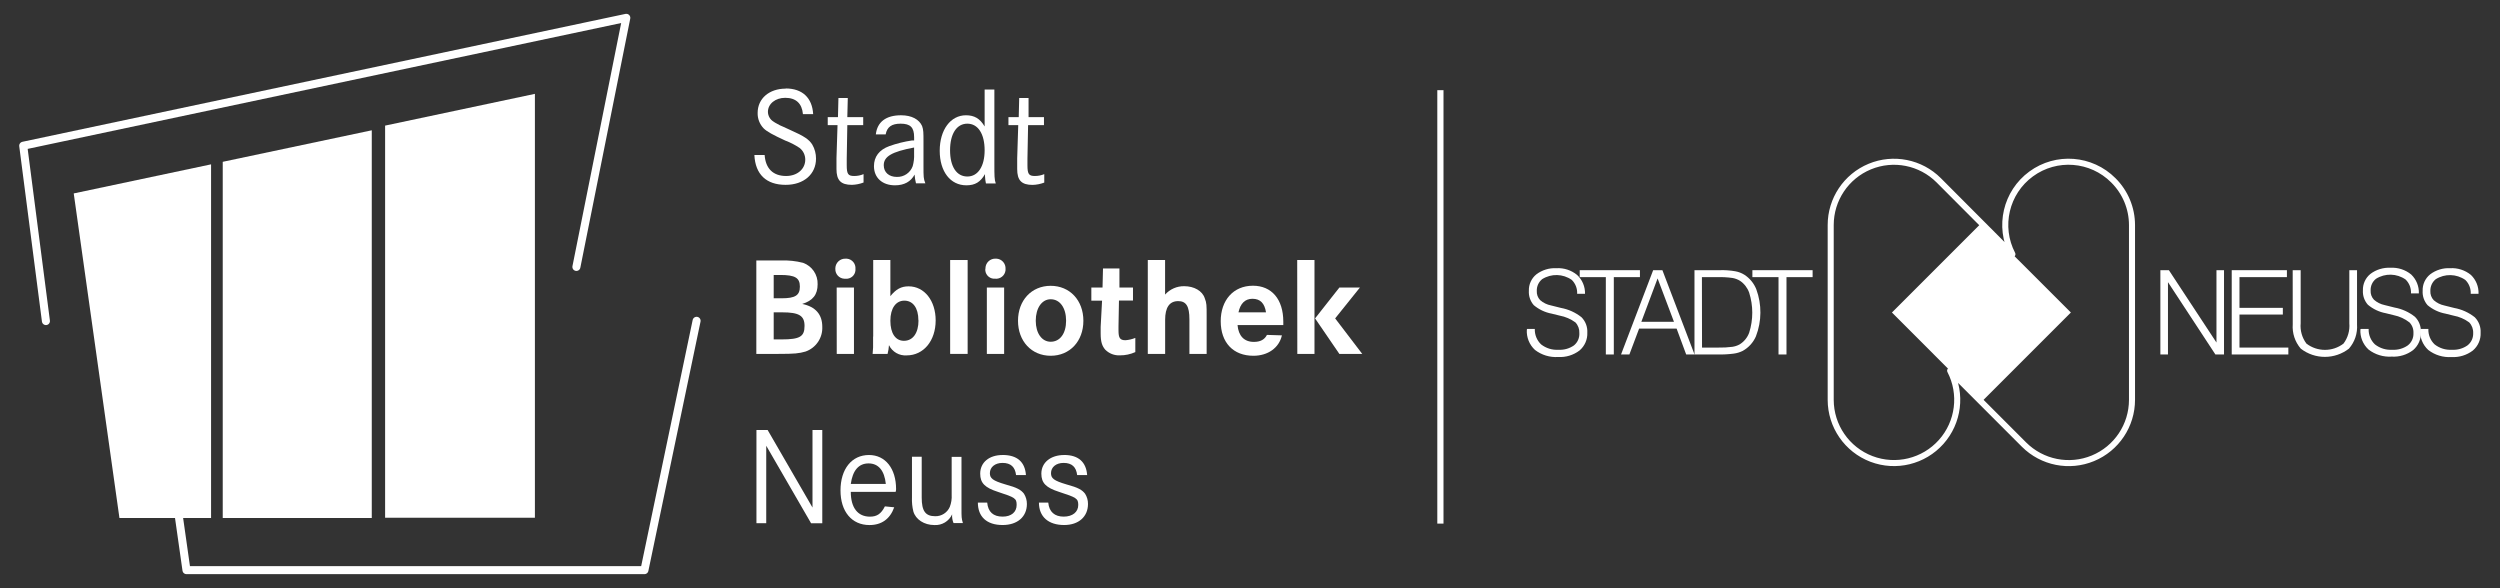 <?xml version="1.0" encoding="UTF-8"?>
<svg width="646px" height="152px" viewBox="0 0 646 152" xmlns="http://www.w3.org/2000/svg" xmlns:xlink="http://www.w3.org/1999/xlink" version="1.1">
 <rect x="0" y="0" width="646" height="152" fill="#333333" stroke="none"/>
 <!-- Generated by Pixelmator Pro 2.0.8 -->
 <path id="Pfad-24" d="M394.603 84.999 L396.594 84.999 C396.539 86.504 397.134 87.961 398.226 88.997 399.503 89.995 401.105 90.488 402.721 90.38 404.143 90.463 405.553 90.063 406.719 89.246 407.659 88.471 408.172 87.294 408.102 86.078 408.157 85.057 407.792 84.057 407.092 83.312 405.886 82.43 404.496 81.829 403.026 81.555 L400.951 81.044 C399.249 80.728 397.657 79.974 396.331 78.858 395.434 77.833 394.977 76.497 395.059 75.138 395.004 73.497 395.72 71.926 396.995 70.891 398.479 69.77 400.311 69.207 402.168 69.301 404.107 69.19 406.019 69.811 407.521 71.044 408.872 72.297 409.618 74.07 409.568 75.912 L407.535 75.912 C407.608 74.575 407.105 73.271 406.152 72.33 403.871 70.727 400.849 70.649 398.489 72.136 397.578 72.879 397.066 74.005 397.106 75.179 397.055 76.052 397.365 76.907 397.964 77.544 398.77 78.248 399.748 78.726 400.799 78.927 L403.344 79.564 C405.279 79.915 407.099 80.737 408.641 81.956 409.691 83.008 410.244 84.456 410.163 85.94 410.244 87.708 409.503 89.412 408.157 90.56 406.575 91.767 404.612 92.366 402.625 92.247 400.473 92.387 398.344 91.738 396.636 90.421 395.184 89.084 394.412 87.164 394.533 85.193 Z" fill="#ffffff" fill-opacity="1" stroke="none"/>
 <path id="Pfad-25" d="M414.948 91.597 L414.948 71.611 408.199 71.611 408.199 69.813 423.759 69.813 423.759 71.611 417.009 71.611 417.009 91.597 Z" fill="#ffffff" fill-opacity="1" stroke="none"/>
 <path id="Pfad-26" d="M424.119 83.16 L432.556 83.16 428.323 71.943 Z M418.876 91.597 L427.175 69.826 429.568 69.826 437.867 91.597 435.709 91.597 433.233 84.903 423.551 84.903 421.034 91.597 Z" fill="#ffffff" fill-opacity="1" stroke="none"/>
 <path id="Pfad-27" d="M439.803 89.813 L444.022 89.813 C445.228 89.838 446.435 89.773 447.632 89.619 448.291 89.526 448.928 89.316 449.513 88.997 450.657 88.295 451.529 87.228 451.988 85.967 453.053 82.605 453.053 78.997 451.988 75.636 451.554 74.394 450.735 73.323 449.651 72.579 449.053 72.208 448.392 71.955 447.701 71.832 446.399 71.648 445.085 71.573 443.773 71.611 L439.775 71.611 Z M442.929 69.813 L444.409 69.813 C445.758 69.771 447.106 69.868 448.434 70.103 449.258 70.252 450.047 70.558 450.758 71.002 452.143 71.904 453.217 73.214 453.828 74.75 455.276 78.68 455.242 83.002 453.731 86.908 453.041 88.506 451.839 89.829 450.315 90.67 449.585 91.034 448.8 91.272 447.991 91.376 446.615 91.553 445.228 91.627 443.842 91.597 L437.853 91.597 437.853 69.813 Z" fill="#ffffff" fill-opacity="1" stroke="none"/>
 <path id="Pfad-28" d="M459.568 91.597 L459.568 71.611 452.818 71.611 452.818 69.813 468.378 69.813 468.378 71.611 461.629 71.611 461.629 91.597 Z" fill="#ffffff" fill-opacity="1" stroke="none"/>
 <path id="Pfad-29" d="M558.24 91.597 L558.24 69.813 560.439 69.813 572.735 88.512 572.735 69.813 574.685 69.813 574.685 91.597 572.458 91.597 560.204 72.911 560.204 91.597 Z" fill="#ffffff" fill-opacity="1" stroke="none"/>
 <path id="Pfad-30" d="M576.677 91.597 L576.677 69.813 590.937 69.813 590.937 71.611 578.682 71.611 578.682 79.55 589.886 79.55 589.886 81.279 578.682 81.279 578.682 89.813 591.31 89.813 591.31 91.597 Z" fill="#ffffff" fill-opacity="1" stroke="none"/>
 <path id="Pfad-31" d="M592.431 69.826 L594.492 69.826 594.492 83.533 C594.321 85.41 594.854 87.283 595.985 88.789 598.811 90.947 602.731 90.947 605.556 88.789 606.692 87.284 607.229 85.411 607.064 83.533 L607.064 69.826 609.056 69.826 609.056 83.824 C609.224 86.107 608.472 88.363 606.967 90.089 603.303 92.926 598.183 92.926 594.519 90.089 593.024 88.353 592.279 86.095 592.445 83.81 Z" fill="#ffffff" fill-opacity="1" stroke="none"/>
 <path id="Pfad-32" d="M610.065 84.999 L612.057 84.999 C612.002 86.504 612.596 87.961 613.689 88.997 614.966 89.995 616.568 90.488 618.184 90.38 619.606 90.463 621.016 90.063 622.182 89.246 623.15 88.486 623.691 87.306 623.634 86.078 623.691 85.055 623.32 84.053 622.61 83.312 621.422 82.385 620.035 81.745 618.558 81.445 L616.483 80.933 C614.781 80.618 613.189 79.864 611.864 78.748 610.956 77.728 610.493 76.389 610.577 75.027 610.522 73.387 611.238 71.815 612.514 70.781 614.002 69.658 615.839 69.095 617.7 69.19 619.639 69.08 621.551 69.701 623.053 70.933 624.381 72.203 625.1 73.98 625.031 75.815 L622.998 75.815 C623.071 74.478 622.567 73.174 621.615 72.233 619.334 70.63 616.312 70.553 613.952 72.04 613.031 72.774 612.516 73.905 612.569 75.082 612.518 75.955 612.828 76.81 613.427 77.447 614.214 78.142 615.166 78.618 616.193 78.831 L618.738 79.467 C620.67 79.815 622.485 80.637 624.021 81.86 625.075 82.909 625.633 84.358 625.556 85.843 625.638 87.611 624.897 89.315 623.551 90.463 621.969 91.67 620.006 92.269 618.018 92.15 615.866 92.29 613.738 91.641 612.03 90.324 610.577 88.987 609.805 87.067 609.927 85.096 Z" fill="#ffffff" fill-opacity="1" stroke="none"/>
 <path id="Pfad-33" d="M625.487 84.999 L627.493 84.999 C627.426 86.503 628.017 87.962 629.111 88.997 630.388 89.995 631.988 90.488 633.606 90.38 635.028 90.463 636.438 90.063 637.604 89.246 638.574 88.488 639.121 87.309 639.07 86.078 639.119 85.055 638.75 84.056 638.046 83.312 636.843 82.424 635.451 81.824 633.98 81.555 L631.905 81.044 C630.202 80.728 628.61 79.974 627.285 78.858 626.388 77.833 625.931 76.497 626.013 75.138 625.958 73.497 626.674 71.926 627.949 70.891 629.433 69.77 631.265 69.207 633.122 69.301 635.065 69.189 636.981 69.811 638.489 71.044 639.812 72.315 640.527 74.092 640.453 75.926 L638.433 75.926 C638.507 74.589 638.003 73.284 637.05 72.344 634.768 70.741 631.747 70.663 629.388 72.15 628.478 72.894 627.967 74.019 628.005 75.193 627.959 76.064 628.269 76.918 628.862 77.558 629.648 78.253 630.602 78.728 631.628 78.941 L634.173 79.578 C636.108 79.929 637.927 80.75 639.471 81.97 640.521 83.022 641.074 84.47 640.992 85.954 641.079 87.721 640.338 89.43 638.987 90.573 637.404 91.781 635.44 92.38 633.454 92.261 631.302 92.4 629.173 91.752 627.465 90.435 626.013 89.098 625.241 87.178 625.363 85.207 Z" fill="#ffffff" fill-opacity="1" stroke="none"/>
 <path id="Pfad-34" d="M546.082 46.59 C540.38 40.875 531.36 40.178 524.847 44.95 518.335 49.72 516.28 58.531 520.01 65.691 L500.965 46.59 C496.288 41.912 489.255 40.513 483.145 43.044 477.034 45.575 473.051 51.539 473.053 58.153 L473.053 103.312 C473.053 110.092 477.241 116.171 483.58 118.586 489.921 121.001 497.092 119.25 501.605 114.186 506.12 109.122 507.037 101.799 503.912 95.777 L522.998 114.875 C527.674 119.553 534.707 120.952 540.818 118.421 546.929 115.89 550.912 109.926 550.909 103.312 L550.909 58.153 C550.907 53.81 549.168 49.647 546.082 46.59 Z" fill="none" stroke="#ffffff" stroke-width="1.563" stroke-opacity="1" stroke-linejoin="round" stroke-linecap="round"/>
 <path id="Pfad-35" d="M488.876 80.753 L511.988 57.641 535.114 80.753 511.988 103.879 Z" fill="#ffffff" fill-opacity="1" stroke="none"/>
 <path id="Pfad" d="M371.4 23.3 L373 23.3 373 135.3 371.4 135.3 Z" fill="#ffffff" fill-opacity="1" stroke="none"/>
 <path id="Pfad-1" d="M203.011 22.903 C198.794 22.903 195.774 25.441 195.774 29.177 195.736 30.658 196.292 32.092 197.317 33.161 198.161 34.005 199.735 34.856 202.868 36.302 204.195 36.798 205.458 37.447 206.634 38.237 207.553 38.966 208.086 40.077 208.08 41.25 208.08 43.668 206.031 45.475 203.132 45.475 199.758 45.475 197.822 43.547 197.581 40.045 L194.93 40.045 C195.171 45.114 198.063 47.765 203.011 47.765 207.719 47.765 210.859 44.993 210.859 40.986 210.867 39.714 210.535 38.463 209.895 37.364 209.052 36.038 207.839 35.195 204.224 33.598 202.65 32.845 201.806 32.513 201.565 32.393 200.963 32.031 200.36 31.79 199.878 31.429 198.993 30.89 198.447 29.935 198.432 28.898 198.432 26.842 200.36 25.276 202.891 25.276 205.67 25.276 207.236 26.722 207.477 29.493 L210.121 29.493 C209.88 25.276 207.342 22.858 202.996 22.858" fill="#ffffff" fill-opacity="1" stroke="none"/>
 <path id="Pfad-1" d="M219.069 25.321 L216.651 25.321 216.53 30.261 213.887 30.261 213.887 32.333 216.417 32.333 216.146 40.888 216.146 43.668 C216.146 46.56 217.231 47.765 220.13 47.765 221.162 47.735 222.18 47.531 223.143 47.162 L223.143 44.993 C222.379 45.317 221.555 45.481 220.725 45.475 219.159 45.475 218.797 44.993 218.797 42.696 L218.797 41.009 218.948 32.333 223.053 32.333 223.053 30.261 218.948 30.261 Z" fill="#ffffff" fill-opacity="1" stroke="none"/>
 <path id="Pfad-2" d="M236.203 39.804 C236.249 40.861 236.127 41.918 235.841 42.937 235.222 44.653 233.567 45.776 231.744 45.716 229.688 45.716 228.362 44.511 228.362 42.703 228.362 40.444 230.411 39.209 236.203 38.117 Z M232.716 31.956 C235.246 31.956 236.21 32.92 236.21 35.458 L236.21 36.302 235.608 36.302 C233.635 36.595 231.695 37.079 229.816 37.748 227.157 38.712 225.832 40.527 225.832 42.937 225.832 45.95 228.001 47.885 231.262 47.885 233.68 47.885 235.367 46.921 236.331 45.114 236.383 45.876 236.504 46.632 236.692 47.373 L239.11 47.373 C238.628 46.168 238.628 45.686 238.628 42.907 L238.628 36.543 C238.628 34.374 238.628 33.53 238.266 32.559 237.513 30.871 235.608 29.787 232.829 29.787 228.973 29.787 226.675 31.474 226.314 34.735 L228.852 34.735 C229.213 32.8 230.419 31.956 232.716 31.956" fill="#ffffff" fill-opacity="1" stroke="none"/>
 <path id="Pfad-3" d="M254.429 38.832 C254.429 42.937 252.742 45.611 249.963 45.611 247.184 45.611 245.497 43.073 245.497 38.832 245.497 34.592 247.191 31.956 249.963 31.956 252.734 31.956 254.429 34.615 254.429 38.832 M254.429 23.144 L254.429 32.679 C253.224 30.63 251.778 29.787 249.601 29.787 245.617 29.787 242.823 33.553 242.823 38.953 242.823 44.353 245.595 47.885 249.699 47.885 251.996 47.885 253.322 47.042 254.527 44.993 L254.527 45.596 C254.558 46.203 254.638 46.808 254.768 47.403 L257.306 47.403 C256.945 46.439 256.945 45.355 256.945 42.334 L256.945 23.144 254.406 23.144" fill="#ffffff" fill-opacity="1" stroke="none"/>
 <path id="Pfad-4" d="M265.779 25.321 L263.361 25.321 263.241 30.261 260.582 30.261 260.582 32.333 263.113 32.333 262.842 40.903 262.842 43.683 C262.842 46.575 263.926 47.78 266.826 47.78 267.857 47.75 268.875 47.546 269.839 47.177 L269.839 44.993 C269.073 45.314 268.251 45.477 267.421 45.475 265.854 45.475 265.493 44.993 265.493 42.696 L265.493 41.009 265.659 32.333 269.763 32.333 269.763 30.261 265.779 30.261 Z" fill="#ffffff" fill-opacity="1" stroke="none"/>
 <path id="Pfad-5" d="M199.923 80.708 L202.1 80.708 C206.446 80.708 207.892 81.551 207.892 84.21 207.892 86.981 206.687 87.704 201.979 87.704 L199.923 87.704 Z M199.923 71.052 L201.618 71.052 C205.482 71.052 206.687 71.805 206.687 74.065 206.687 76.324 205.482 77.077 201.979 77.077 L199.923 77.077 Z M195.457 91.448 L201.136 91.448 C205.354 91.448 206.446 91.327 208.133 90.845 210.838 89.908 212.607 87.304 212.478 84.443 212.478 81.31 210.791 79.254 207.289 78.539 210.061 77.687 211.273 76.121 211.273 73.462 211.362 70.989 209.838 68.744 207.508 67.912 205.656 67.437 203.746 67.234 201.836 67.309 L195.435 67.309 195.435 91.448" fill="#ffffff" fill-opacity="1" stroke="none"/>
 <path id="Pfad-6" d="M215.853 69.478 C215.798 70.828 216.845 71.967 218.195 72.024 218.3 72.031 218.406 72.031 218.511 72.024 219.133 72.076 219.749 71.879 220.225 71.476 220.701 71.074 220.997 70.499 221.049 69.877 221.057 69.747 221.057 69.616 221.049 69.486 221.167 68.144 220.176 66.962 218.835 66.842 218.727 66.835 218.619 66.835 218.511 66.842 217.112 66.774 215.922 67.853 215.853 69.252 L215.853 69.493 M216.214 91.463 L220.665 91.463 220.665 74.306 216.199 74.306 Z" fill="#ffffff" fill-opacity="1" stroke="none"/>
 <path id="Pfad-7" d="M237.34 82.794 C237.34 86.055 235.894 88.066 233.574 88.066 231.398 88.066 230.072 86.138 230.072 82.877 230.072 79.616 231.518 77.687 233.687 77.687 235.856 77.687 237.31 79.495 237.31 82.756 M225.606 86.981 L225.606 88.186 C225.645 89.275 225.604 90.365 225.485 91.448 L229.349 91.448 C229.544 90.708 229.665 89.952 229.711 89.188 230.553 90.926 232.371 91.973 234.297 91.832 238.643 91.832 241.776 88.066 241.776 82.794 241.776 77.725 238.884 73.989 234.779 73.989 232.844 73.989 231.518 74.743 230.072 76.52 L230.072 67.189 225.636 67.189 225.636 86.981" fill="#ffffff" fill-opacity="1" stroke="none"/>
 <path id="Pfad-8" d="M245.519 67.189 L250.038 67.189 250.038 91.448 245.519 91.448 Z" fill="#ffffff" fill-opacity="1" stroke="none"/>
 <path id="Pfad-9" d="M254.602 69.478 C254.55 70.099 254.747 70.716 255.15 71.192 255.552 71.668 256.127 71.964 256.749 72.016 256.879 72.024 257.01 72.024 257.14 72.016 258.484 72.157 259.687 71.183 259.829 69.84 259.837 69.719 259.837 69.599 259.829 69.478 259.871 68.817 259.646 68.166 259.207 67.67 258.767 67.174 258.148 66.873 257.487 66.835 L257.291 66.835 C255.895 66.766 254.709 67.842 254.64 69.237 254.632 69.32 254.632 69.403 254.64 69.486 M255.001 91.455 L259.468 91.455 259.468 74.306 255.001 74.306 Z" fill="#ffffff" fill-opacity="1" stroke="none"/>
 <path id="Pfad-10" d="M271.496 77.326 C273.913 77.326 275.48 79.585 275.48 82.877 275.48 86.168 273.913 88.307 271.496 88.307 269.236 88.307 267.639 86.138 267.639 82.877 267.639 79.616 269.206 77.326 271.496 77.326 M271.496 91.93 C276.451 91.93 279.946 88.164 279.946 82.892 279.946 77.62 276.451 73.854 271.496 73.854 266.54 73.854 263.053 77.62 263.053 82.892 263.053 88.164 266.555 91.93 271.496 91.93" fill="#ffffff" fill-opacity="1" stroke="none"/>
 <path id="Pfad-11" d="M289.24 69.365 L285.015 69.365 284.894 74.306 282.002 74.306 282.002 77.687 284.774 77.687 284.412 84.466 284.412 86.153 C284.412 88.322 284.774 89.414 285.617 90.378 286.614 91.367 287.981 91.891 289.383 91.824 290.756 91.832 292.115 91.545 293.367 90.981 L293.367 87.313 C292.557 87.645 291.701 87.848 290.829 87.915 289.383 87.915 289.021 87.313 289.021 85.385 L289.021 84.3 289.142 77.657 292.765 77.657 292.765 74.306 289.262 74.306 289.262 69.365" fill="#ffffff" fill-opacity="1" stroke="none"/>
 <path id="Pfad-12" d="M296.606 91.448 L301.072 91.448 301.072 82.636 C301.072 79.495 302.156 77.808 304.446 77.808 306.502 77.808 307.346 79.134 307.346 82.515 L307.346 91.448 311.797 91.448 311.797 81.551 C311.797 78.893 311.797 78.29 311.315 77.085 310.712 75.157 308.536 73.952 306.005 73.952 304.119 73.922 302.313 74.714 301.057 76.121 L301.057 67.189 296.591 67.189 296.591 91.448" fill="#ffffff" fill-opacity="1" stroke="none"/>
 <path id="Pfad-13" d="M320.021 80.708 C320.503 78.448 321.708 77.205 323.636 77.205 325.692 77.205 326.777 78.41 327.138 80.708 Z M331.605 83.118 C331.605 77.326 328.592 73.831 323.757 73.831 318.688 73.831 315.434 77.597 315.434 82.997 315.434 88.548 318.688 91.93 323.877 91.93 327.643 91.93 330.52 89.881 331.243 86.658 L327.379 86.537 C326.777 87.742 325.692 88.345 324.005 88.345 321.467 88.345 320.021 86.778 319.78 83.999 L331.605 83.999 331.605 83.155" fill="#ffffff" fill-opacity="1" stroke="none"/>
 <path id="Pfad-14" d="M335.227 91.448 L339.663 91.448 339.663 67.189 335.197 67.189 Z M339.814 82.274 L346.088 91.448 352 91.448 345.003 82.274 351.397 74.306 346.088 74.306 Z" fill="#ffffff" fill-opacity="1" stroke="none"/>
 <path id="Pfad-15" d="M195.465 135.191 L197.995 135.191 197.995 115.179 209.586 135.213 212.478 135.213 212.478 111.112 209.948 111.112 209.948 131.146 198.357 111.112 195.465 111.112 Z" fill="#ffffff" fill-opacity="1" stroke="none"/>
 <path id="Pfad-16" d="M219.844 125.053 C220.326 121.559 221.893 119.744 224.431 119.744 226.969 119.744 228.536 121.559 228.897 125.053 Z M231.548 126.379 C231.548 121.069 228.777 117.574 224.551 117.574 220.085 117.574 217.186 121.19 217.186 126.74 217.186 132.178 220.085 135.673 224.672 135.673 227.805 135.673 229.982 134.106 231.066 131.086 L228.656 130.845 C227.685 132.781 226.6 133.504 224.793 133.504 221.652 133.504 219.844 131.206 219.844 127.102 L231.428 127.102 C231.513 126.86 231.554 126.605 231.548 126.349" fill="#ffffff" fill-opacity="1" stroke="none"/>
 <path id="Pfad-17" d="M235.653 128.555 C235.6 129.772 235.722 130.989 236.014 132.171 236.617 134.227 238.794 135.673 241.445 135.673 243.4 135.788 245.224 134.685 246.031 132.901 245.97 133.672 246.094 134.447 246.393 135.161 L248.811 135.161 C248.449 133.955 248.449 133.594 248.449 131.395 L248.449 118.049 245.911 118.049 245.911 127.84 C245.979 128.907 245.815 129.976 245.429 130.973 244.784 132.472 243.294 133.428 241.663 133.391 239.133 133.391 238.169 132.058 238.169 128.563 L238.169 118.019 235.653 118.019 Z" fill="#ffffff" fill-opacity="1" stroke="none"/>
 <path id="Pfad-18" d="M259.076 117.574 C255.574 117.574 253.284 119.503 253.284 122.395 253.284 124.812 254.489 126.017 257.871 127.102 262.337 128.555 262.699 128.796 262.699 130.483 262.699 132.291 261.366 133.496 259.076 133.496 256.666 133.496 255.31 132.284 255.092 129.873 L252.682 129.873 C252.682 133.496 254.941 135.665 259.076 135.665 262.94 135.665 265.35 133.496 265.35 130.235 265.357 129.295 265.095 128.373 264.597 127.576 263.843 126.612 262.91 126.01 259.769 125.166 256.508 124.202 255.785 123.6 255.785 122.267 255.785 120.7 257.118 119.616 259.046 119.616 261.215 119.616 262.307 120.7 262.548 122.749 L265.101 122.749 C264.86 119.374 262.842 117.567 259.076 117.567" fill="#ffffff" fill-opacity="1" stroke="none"/>
 <path id="Pfad-19" d="M274.998 117.574 C271.503 117.574 269.085 119.503 269.085 122.395 269.085 124.812 270.29 126.017 273.672 127.102 278.138 128.555 278.62 128.796 278.62 130.483 278.62 132.291 277.174 133.496 274.855 133.496 272.535 133.496 271.089 132.284 270.87 129.873 L268.46 129.873 C268.46 133.496 270.87 135.665 274.975 135.665 278.741 135.665 281.136 133.496 281.136 130.235 281.15 129.294 280.889 128.369 280.383 127.576 279.63 126.612 278.696 126.01 275.555 125.166 272.301 124.202 271.578 123.6 271.578 122.267 271.578 120.7 272.904 119.616 274.832 119.616 277.009 119.616 278.093 120.7 278.334 122.749 L280.917 122.749 C280.676 119.374 278.62 117.567 274.998 117.567" fill="#ffffff" fill-opacity="1" stroke="none"/>
 <path id="Pfad-20" d="M54.541 42.466 L54.541 133.858 30.865 133.858 19.052 49.982 Z" fill="#ffffff" fill-opacity="1" stroke="none"/>
 <path id="Pfad-21" d="M96.065 33.667 L96.065 133.858 57.555 133.858 57.555 41.813 Z" fill="#ffffff" fill-opacity="1" stroke="none"/>
 <path id="Pfad-22" d="M138.219 24.252 L138.219 133.785 99.511 133.785 99.511 32.457 Z" fill="#ffffff" fill-opacity="1" stroke="none"/>
 <path id="Pfad-23" d="M180 82.897 L166.523 147.321 48.184 147.321 42.919 110.233 M11.866 82.963 L6 37.656 161.837 4.608 148.94 68.973" fill="none" stroke="#ffffff" stroke-width="2.075" stroke-opacity="1" stroke-linejoin="round" stroke-linecap="round"/>
</svg>
